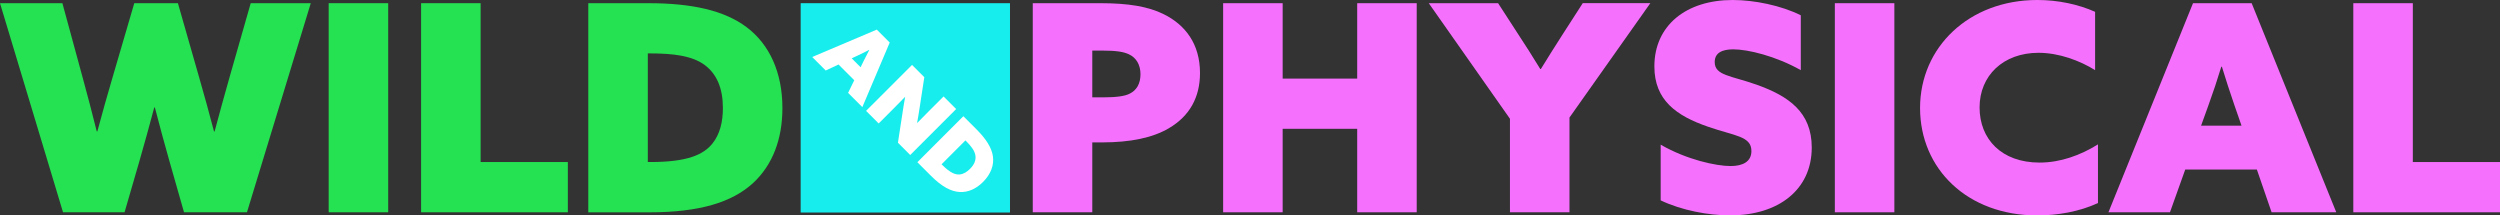 <svg viewBox="0 0 547.73 47.21" xmlns="http://www.w3.org/2000/svg"><rect x="0" y="0" width="547.73" height="47.21" fill="#333333" stroke="none"/><path d="m0 .7h13.67l4.43 16.26c1.08 3.92 2.15 8.04 3.1 11.83h.13c1.01-3.8 2.21-8.04 3.35-11.9l4.74-16.19h9.56l4.62 16.14c1.14 3.99 2.28 8.04 3.29 11.96h.13c1.08-4.05 2.21-8.16 3.35-12.15l4.56-15.95h13.16l-13.98 45.81h-13.79l-3.16-11.07c-1.14-4.05-2.21-7.91-3.23-11.9h-.13c-1.08 4.05-2.21 8.16-3.35 12.09l-3.16 10.88h-13.48z" fill="#24e251"/><path d="m72.01.7h13.04v45.81h-13.04z" fill="#24e251"/><path d="m92.26.7h13.04v34.8h19.11v11.01h-32.15z" fill="#24e251"/><path d="m128.9.7h13.16c9.49 0 16.64 1.58 21.51 5.25 5.06 3.8 7.85 10 7.85 17.72 0 6.83-2.15 12.53-6.52 16.52-4.56 4.11-11.58 6.33-22.59 6.33h-13.42v-45.82zm13.54 34.8c8.29 0 11.64-1.64 13.6-3.99 1.71-2.09 2.34-4.87 2.34-7.85 0-4.3-1.33-7.4-3.92-9.37-2.78-2.09-6.96-2.59-12.09-2.59h-.44v23.79h.51z" fill="#24e251"/><path d="m175.42.7h45.86v45.86h-45.86z" fill="#18eded"/><path d="m192.11 6.5 2.82 2.82-6 14.15-3.12-3.12 1.35-2.77-3.45-3.45-2.8 1.32-2.96-2.96 14.15-6zm-1.7 4.42c-.83.45-1.61.83-2.5 1.25l-1.31.61 1.95 1.95.63-1.29c.45-.92.83-1.67 1.27-2.49l-.03-.03z" fill="#fff"/><path d="m197.7 24.95c.19-1.31.39-2.48.61-3.7h-.04c-.83.85-1.68 1.73-2.53 2.57l-3.23 3.23-2.76-2.76 10.07-10.07 2.69 2.69-.97 6.32c-.19 1.31-.39 2.48-.61 3.7h.04c.83-.85 1.68-1.73 2.53-2.57l3.23-3.23 2.76 2.76-10.07 10.07-2.69-2.69z" fill="#fff"/><path d="m211.07 25.47 2.89 2.89c2.09 2.09 3.31 4.01 3.58 5.89.28 1.95-.47 3.92-2.17 5.62-1.5 1.5-3.23 2.28-5.07 2.2-1.91-.1-3.94-1.15-6.36-3.58l-2.95-2.95 10.07-10.07zm-4.67 10.63c1.82 1.82 2.92 2.2 3.87 2.12.83-.08 1.59-.56 2.24-1.21.95-.95 1.34-1.92 1.2-2.92-.15-1.07-.96-2.1-2.09-3.23l-.1-.1-5.23 5.23z" fill="#fff"/><g fill="#f570fc"><path d="m226.28.7h14.87c5.95 0 10.38.7 13.79 2.4 4.75 2.34 7.97 6.52 7.97 12.91 0 5.32-2.28 9.43-6.83 12.09-3.54 2.09-8.42 3.1-14.68 3.1h-2.09v15.31h-13.04v-45.81zm15.37 20.63c2.85 0 4.81-.25 5.88-.82 1.52-.76 2.34-2.21 2.34-4.24s-.89-3.61-2.53-4.37c-1.2-.57-2.78-.82-6.07-.82h-1.96v10.25z"/><path d="m267.98.7h13.04v16.52h16.33v-16.52h13.04v45.81h-13.04v-18.29h-16.33v18.29h-13.04z"/><path d="m330.81 26.01-17.78-25.31h15.19l4.18 6.45c1.71 2.59 3.48 5.38 5.06 7.97h.13c1.65-2.66 3.29-5.32 4.94-7.85l4.24-6.58h14.81l-17.72 25.06v20.75h-13.04v-20.5z"/><path d="m363.85 31.7c5.7 3.29 12.15 4.68 15.31 4.68 2.66 0 4.56-.95 4.56-3.29 0-3.29-3.67-3.29-9.49-5.32-6.96-2.4-11.77-5.82-11.77-13.22 0-8.92 6.9-14.55 17.15-14.55 4.75 0 10.63 1.2 14.93 3.35v12.02c-5.5-3.1-11.58-4.56-14.81-4.56-2.4 0-4.05.76-4.05 2.78 0 2.97 3.54 2.97 9.11 4.94 7.15 2.53 12.15 6.07 12.15 13.79 0 9.24-7.28 14.87-17.91 14.87-4.68 0-10.57-1.08-15.19-3.29v-12.21z"/><path d="m402 .7h13.04v45.81h-13.04z"/><path d="m459.65 44.48c-4.05 1.9-8.92 2.72-13.29 2.72-15.38 0-25.69-10.25-25.69-23.54s10.69-23.66 25.69-23.66c4.56 0 8.99.95 12.66 2.59v12.78c-3.35-2.09-7.91-3.8-12.4-3.8-7.72 0-12.91 5-12.91 11.96s4.81 12.09 13.16 12.09c4.49 0 8.92-1.58 12.78-3.99v12.84z"/><path d="m480.47.7h12.85l18.54 45.81h-14.17l-3.23-9.37h-15.69l-3.35 9.37h-13.48zm6.2 13.92c-.89 2.91-1.77 5.57-2.85 8.54l-1.58 4.37h8.86l-1.52-4.37c-1.08-3.1-1.9-5.7-2.78-8.54z"/><path d="m515.59.7h13.04v34.8h19.11v11.01h-32.15z"/></g></svg>